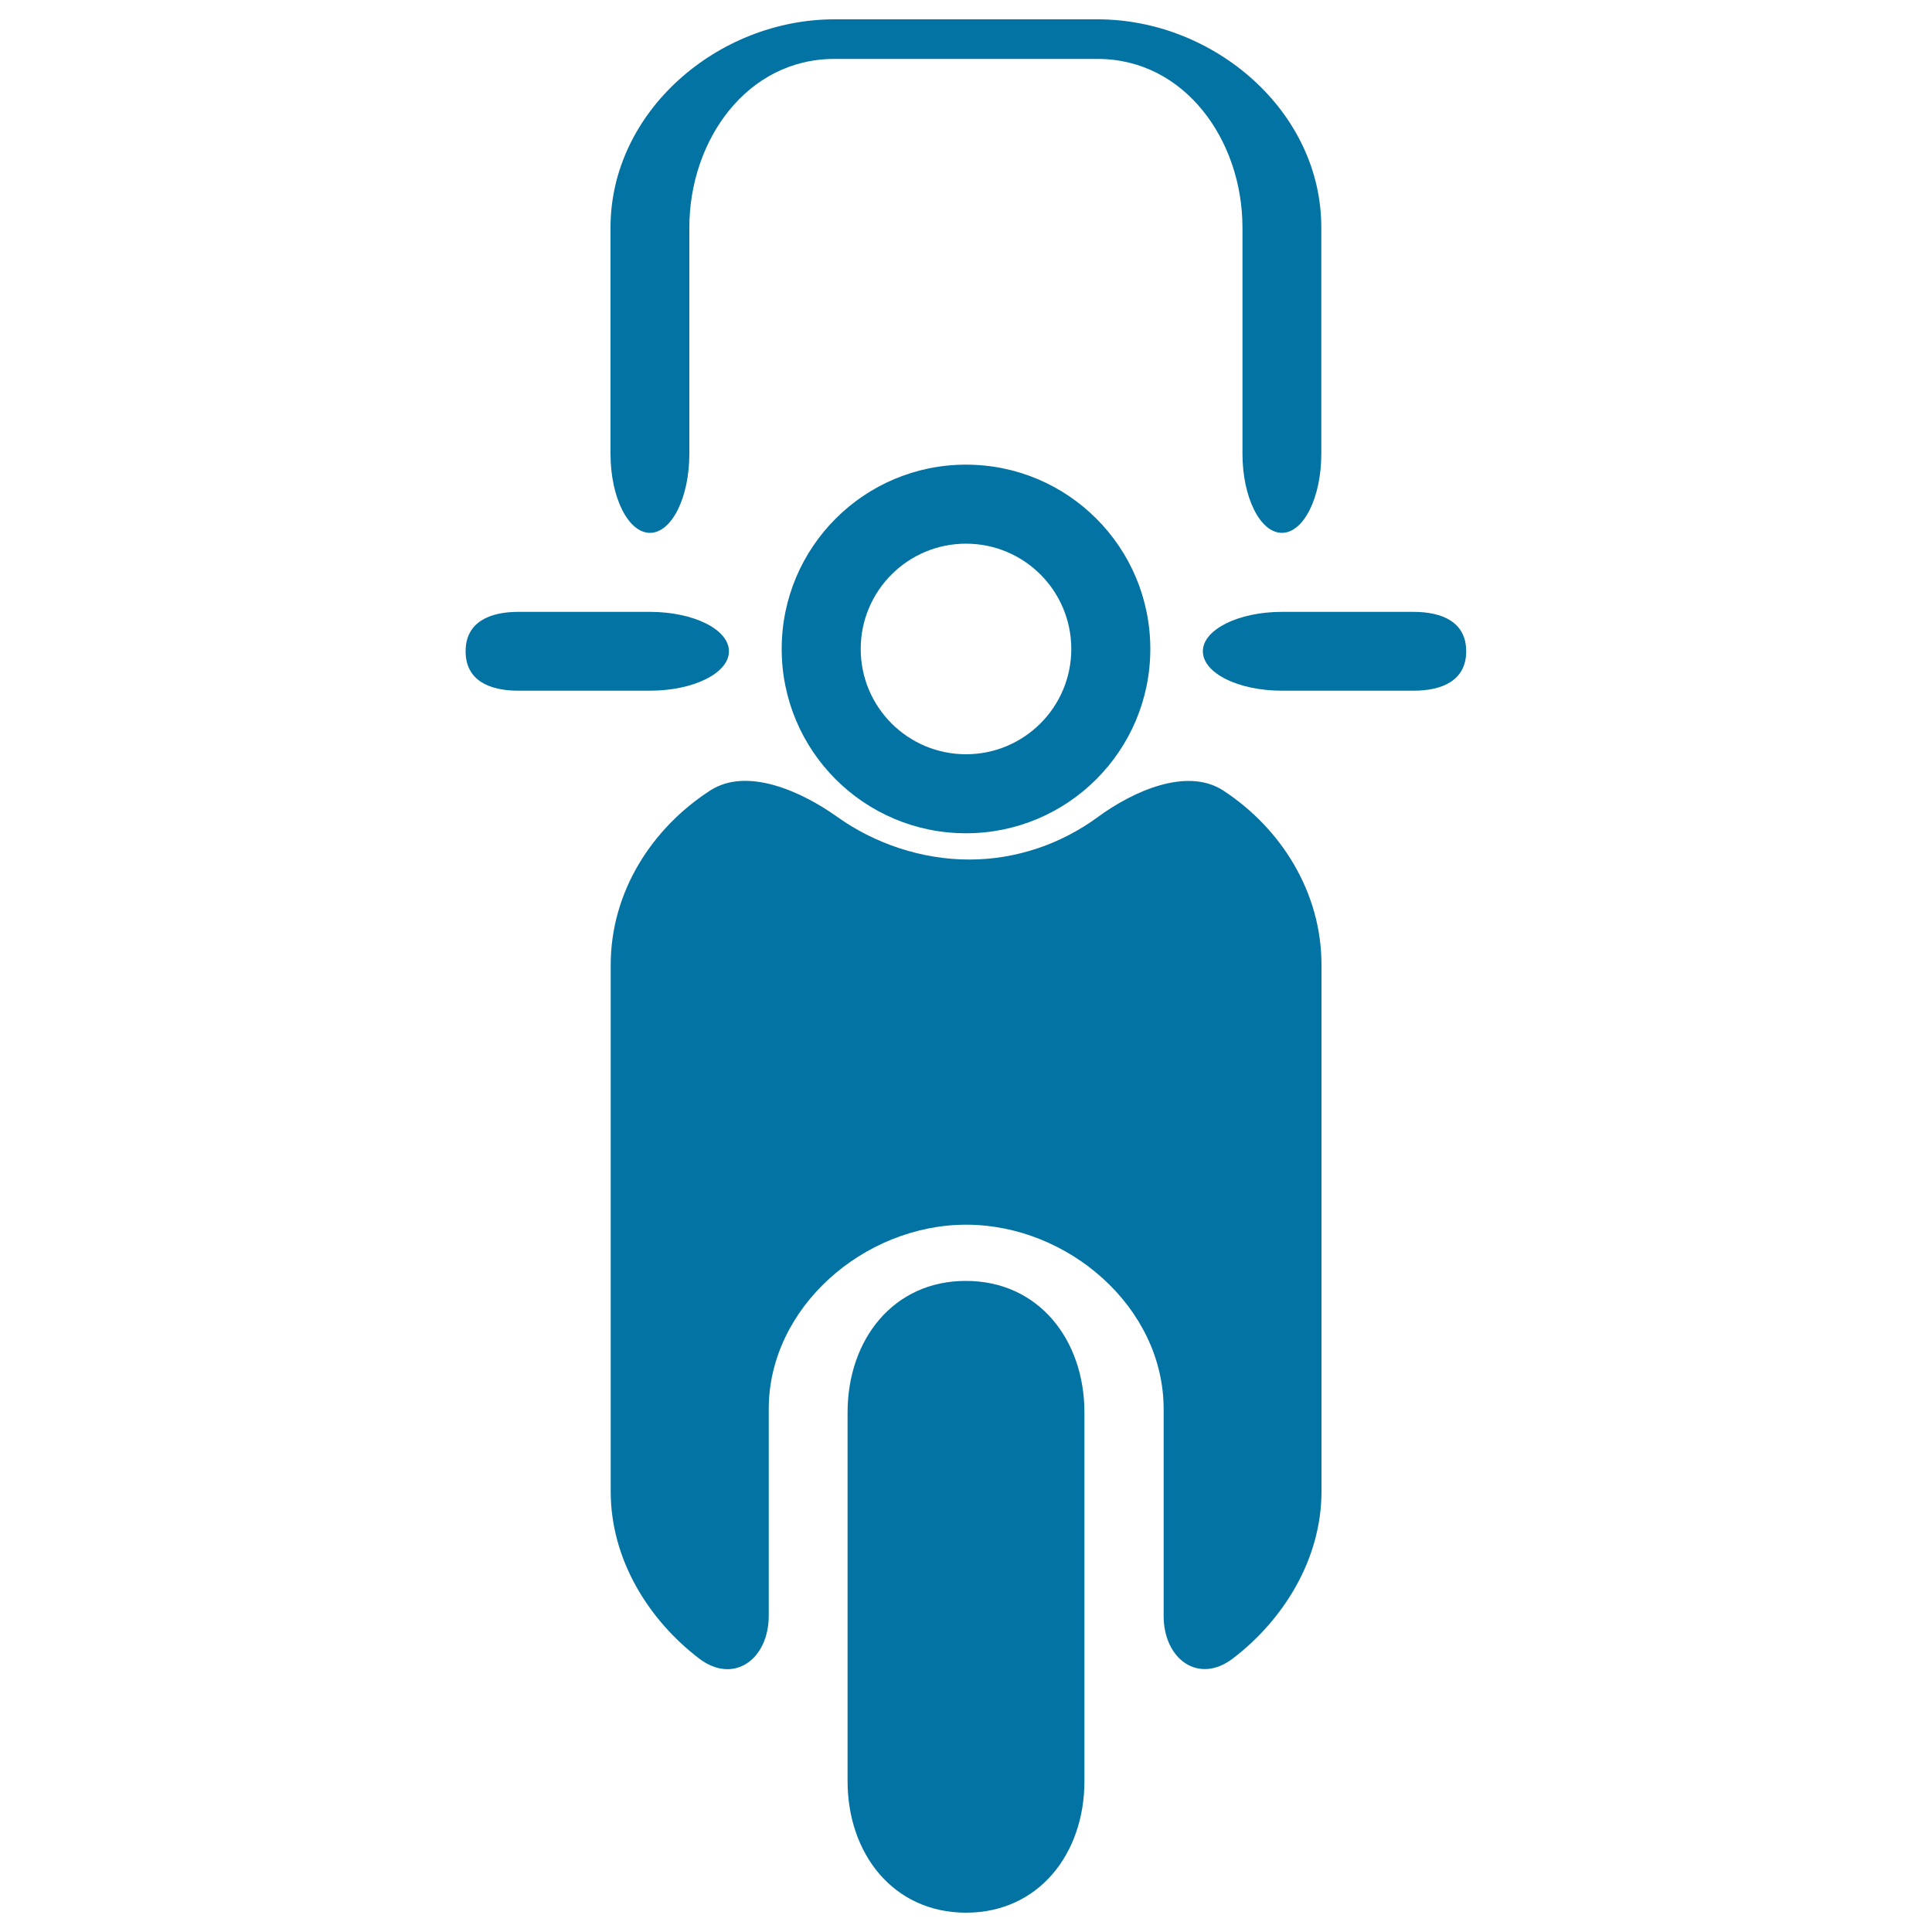 <svg xmlns="http://www.w3.org/2000/svg" viewBox="0 0 1000 1000" style="fill:#0273a2">
<title>Vintage Motorbike Front View SVG icon</title>
<g><g><path id="path4158" d="M758.9,337.1c0-15-12.2-20.4-27.3-20.4h-68.1c-22.6,0-40.9,9.2-40.9,20.4c0,11.3,18.3,20.4,40.9,20.4h68.1C746.7,357.5,758.9,352.1,758.9,337.1"/><path id="path4160" d="M438.7,731.1v190.8c0,37.6,23.7,68.1,61.3,68.1c37.6,0,61.3-30.5,61.3-68.1V731.1c0-37.6-23.7-68.1-61.3-68.1C462.4,662.9,438.7,693.4,438.7,731.1"/><path id="path4162" d="M638.3,858.3c25.8-19.8,45.7-51,45.7-86.4V499.4c0-37.6-20.9-70.6-50.8-90.2c-18.9-12.3-46.9,0.4-65.1,13.8c-18.7,13.7-41.9,21.9-66.4,21.9c-24.7,0-49.1-8.3-68.5-22.2c-18.4-13.1-46.5-25.8-65.5-13.6c-30.3,19.5-51.6,52.6-51.6,90.3v272.6c0,35.4,19.8,66.6,45.7,86.4c17.9,13.7,36.1,0.5,36.1-22.1V729.3c0-52.7,49.5-95.4,102.2-95.4c52.7,0,102.2,42.7,102.2,95.4v106.9C602.2,858.8,620.4,872.1,638.3,858.3"/><path id="path4164" d="M568.1,10H431.9C371.6,10,316,57.6,316,117.8v117.1c0,22.6,9.2,40.9,20.4,40.9c11.3,0,20.4-18.3,20.4-40.9V117.8c0-45.2,29.8-87.3,75-87.3h136.3c45.2,0,75,42.2,75,87.3v117.1c0,22.6,9.2,40.9,20.4,40.9c11.3,0,20.4-18.3,20.4-40.9V117.8C684,57.6,628.4,10,568.1,10"/><path id="path4166" d="M445.5,335.9c0-30.1,24.4-54.5,54.5-54.5c30.1,0,54.5,24.4,54.5,54.5c0,30.1-24.4,54.5-54.5,54.5C469.9,390.4,445.5,366,445.5,335.9z M595.4,335.9c0-52.7-42.7-95.4-95.4-95.4c-52.7,0-95.4,42.7-95.4,95.4c0,52.7,42.7,95.4,95.4,95.4C552.7,431.3,595.4,388.5,595.4,335.9"/><path id="path4168" d="M377.3,337.1c0-11.3-18.3-20.4-40.9-20.4h-68.1c-15.1,0-27.3,5.4-27.3,20.4c0,15.1,12.2,20.4,27.3,20.4h68.1C359,357.5,377.3,348.4,377.3,337.1"/></g></g>
</svg>